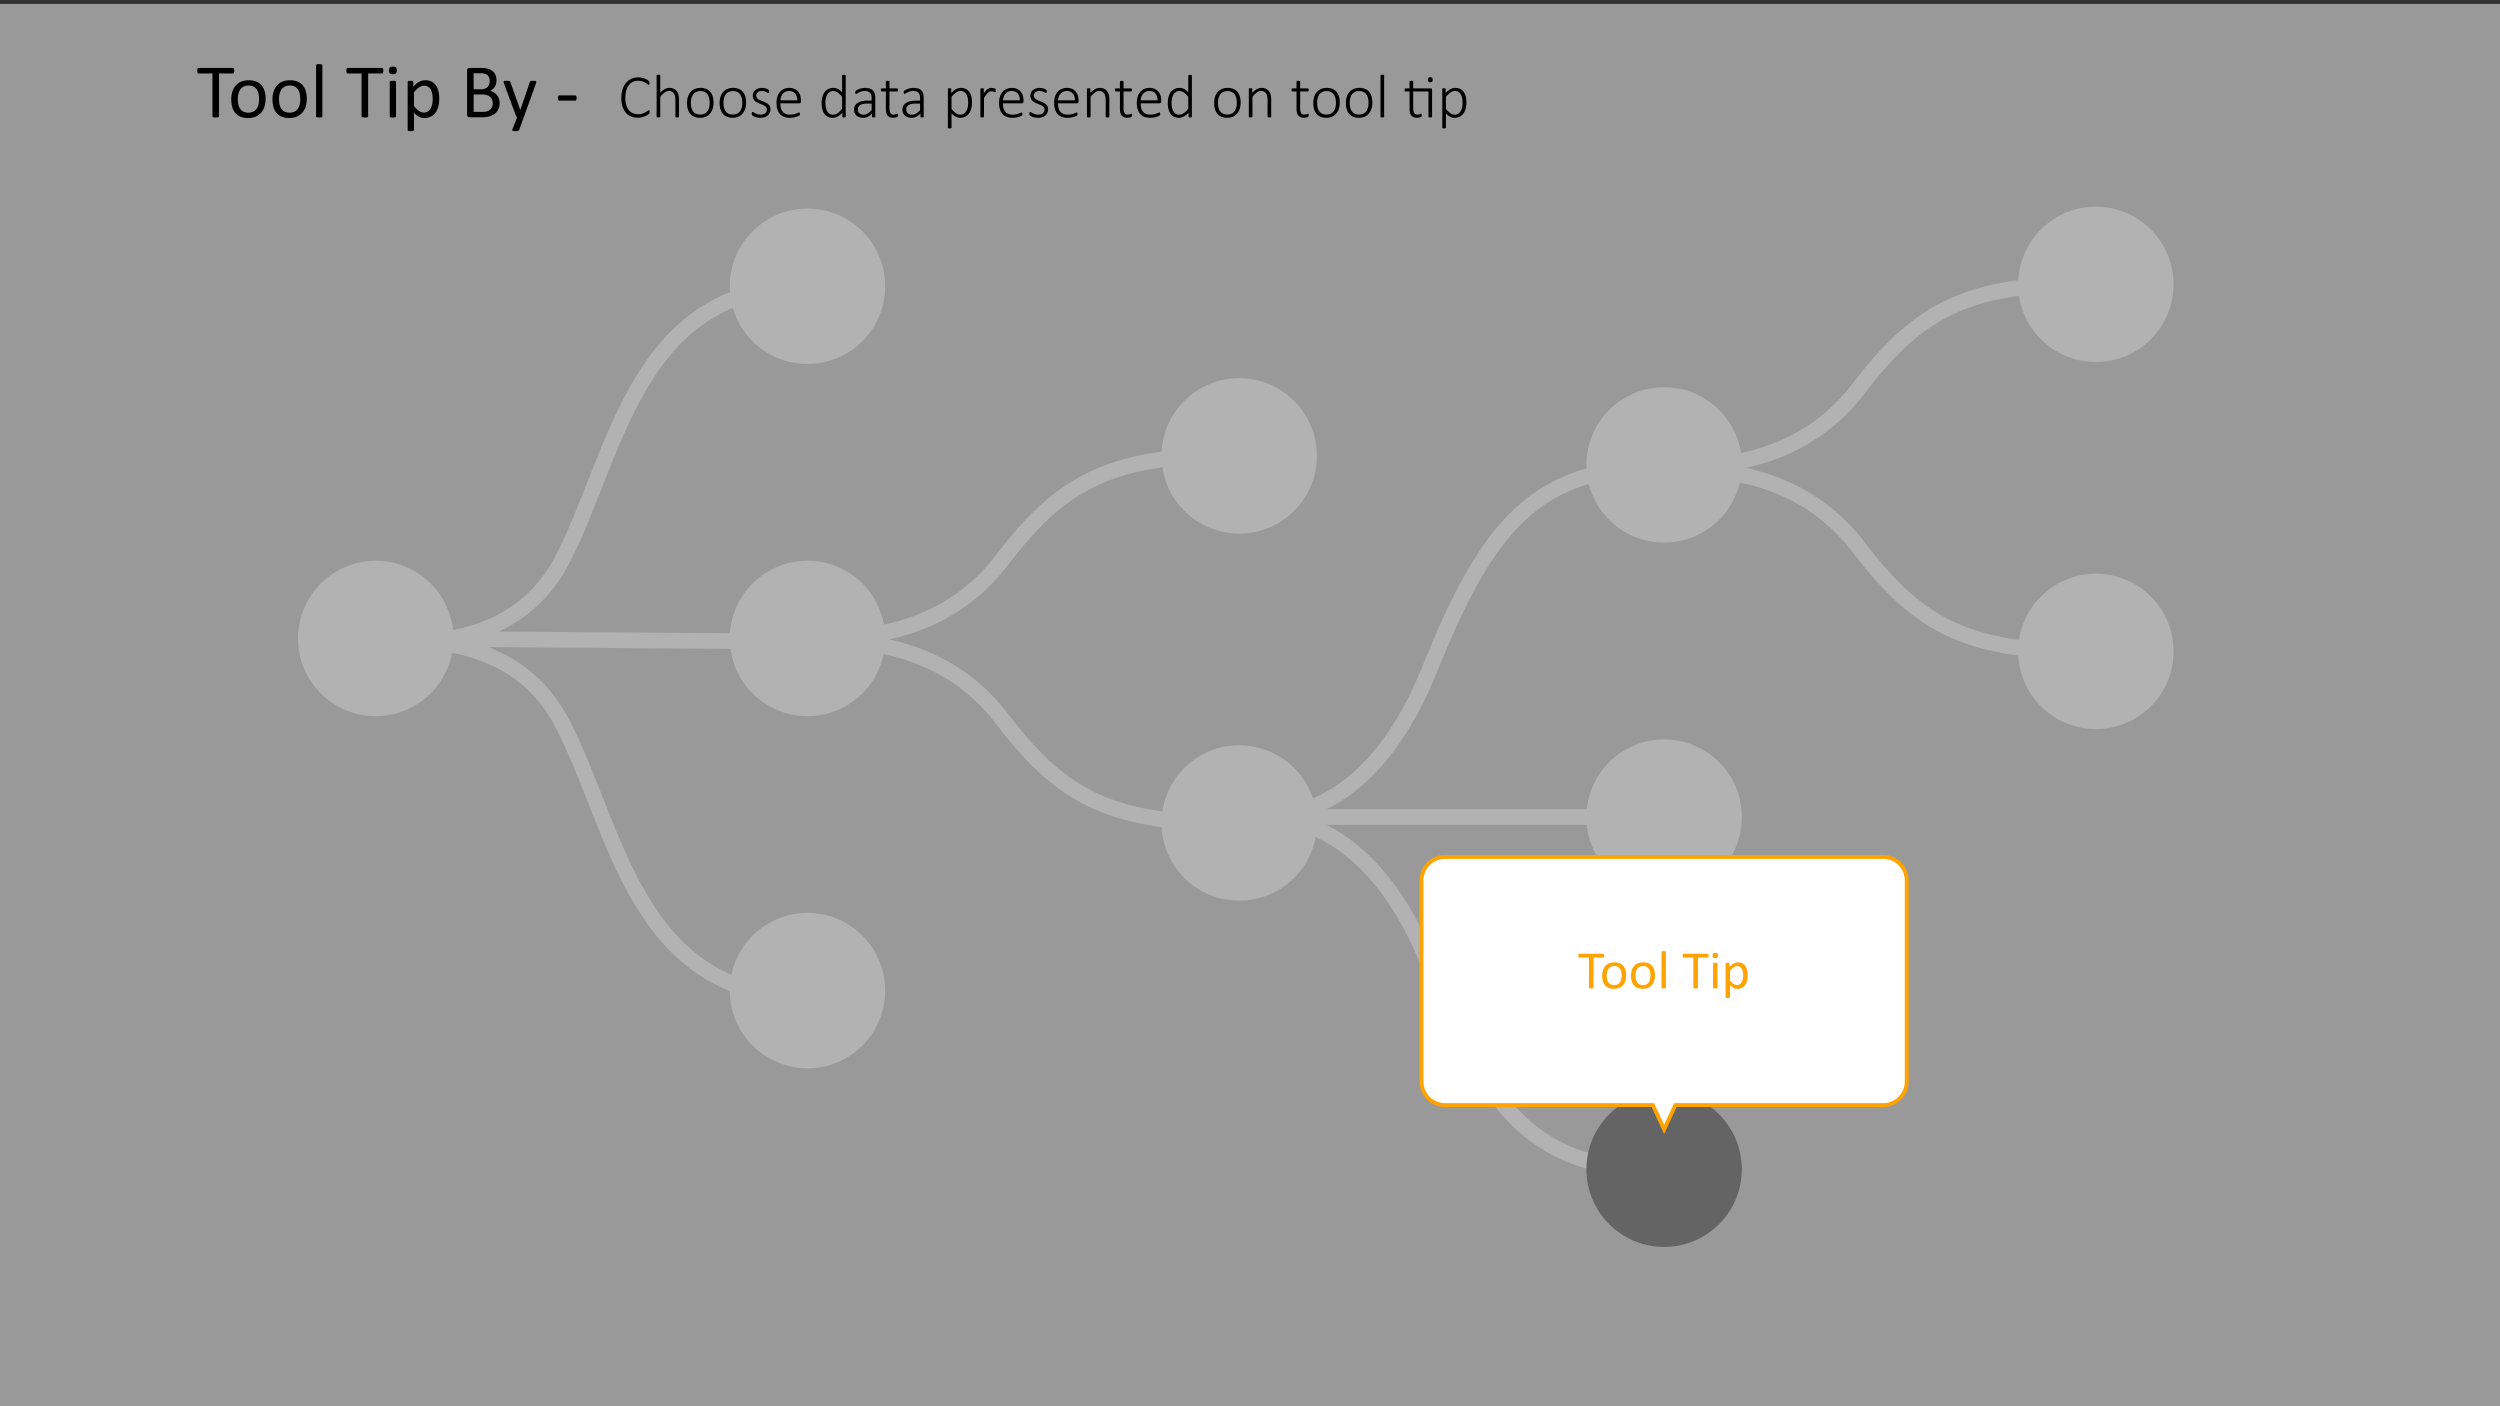 <svg id="Layer_1" data-name="Layer 1" xmlns="http://www.w3.org/2000/svg" viewBox="0 0 320 180"><rect x="0" y="0" width="320" height="180" fill="#333333" stroke="none"/><defs><style>.cls-1{fill:#646464;}.cls-2{fill:none;stroke:#646464;stroke-width:2px;}.cls-2,.cls-4{stroke-miterlimit:10;}.cls-3,.cls-4{fill:#fff;}.cls-3{opacity:0.5;}.cls-4{stroke:#ffa300;stroke-width:0.5px;}.cls-5{fill:#ffa300;}</style></defs><circle class="cls-1" cx="158.62" cy="105.339" r="9.945"/><circle class="cls-1" cx="103.356" cy="81.72" r="9.945"/><circle class="cls-1" cx="213.007" cy="59.505" r="9.945"/><circle class="cls-1" cx="158.62" cy="58.352" r="9.945"/><circle class="cls-1" cx="103.356" cy="126.799" r="9.945"/><circle class="cls-1" cx="103.356" cy="36.642" r="9.945"/><circle class="cls-1" cx="268.271" cy="83.383" r="9.945"/><circle class="cls-1" cx="268.271" cy="36.396" r="9.945"/><circle class="cls-1" cx="213.007" cy="104.584" r="9.945"/><path class="cls-2" d="M48.092,82.524S64.857,79.06,71.909,92.47s9.321,35.133,31.446,35.133"/><path class="cls-2" d="M103.356,81.318s15.477,2.689,24.826-9.543c7.235-9.466,13.355-13.627,29.562-13.415"/><path class="cls-2" d="M103.356,82.373s15.477-2.689,24.826,9.543c7.235,9.466,13.355,13.627,29.562,13.415"/><path class="cls-2" d="M102.371,82.122l-54.28-.402s16.765,3.464,23.818-9.945,9.321-35.133,31.446-35.133"/><path class="cls-2" d="M157.743,104.101s15.727,5.176,25.226-18.372c7.351-18.223,13.57-26.233,30.038-25.825"/><path class="cls-2" d="M157.743,105.07s15.727-5.22,25.226,18.53c7.351,18.38,13.57,26.459,30.038,26.047"/><line class="cls-2" x1="157.743" y1="104.584" x2="213.007" y2="104.584"/><path class="cls-2" d="M213.007,59.362s15.477,2.688,24.826-9.544c7.235-9.466,13.355-13.627,29.562-13.415"/><path class="cls-2" d="M213.007,60.417s15.477-2.688,24.826,9.544c7.235,9.466,13.355,13.627,29.562,13.415"/><circle class="cls-1" cx="48.092" cy="81.72" r="9.945"/><rect class="cls-3" y="0.503" width="320" height="180"/><path d="M29.978,9.053a1.211,1.211,0,0,1-.01.162.336.336,0,0,1-.032.109.146.146,0,0,1-.054.06.127.127,0,0,1-.071.02H28.035V14.883a.117.117,0,0,1-.02.068.133.133,0,0,1-.068.047.688.688,0,0,1-.129.029,1.739,1.739,0,0,1-.403,0,.694.694,0,0,1-.132-.029.132.132,0,0,1-.068-.047.116.116,0,0,1-.02-.068V9.405H25.418a.127.127,0,0,1-.071-.02.133.133,0,0,1-.051-.06.453.453,0,0,1-.032-.109.93.93,0,0,1-.012-.162.987.987,0,0,1,.012-.164.49.49,0,0,1,.032-.113.126.126,0,0,1,.122-.084H29.812a.145.145,0,0,1,.071.02.16.16,0,0,1,.054.065.361.361,0,0,1,.032.113A1.288,1.288,0,0,1,29.978,9.053Z"/><path d="M33.997,12.643a3.296,3.296,0,0,1-.142.988,2.19,2.19,0,0,1-.422.779,1.936,1.936,0,0,1-.703.51,2.46,2.46,0,0,1-.979.184,2.535,2.535,0,0,1-.945-.162,1.727,1.727,0,0,1-.671-.469,1.98,1.98,0,0,1-.4-.746,3.465,3.465,0,0,1-.132-.996,3.359,3.359,0,0,1,.139-.99,2.139,2.139,0,0,1,.42-.777,1.873,1.873,0,0,1,.701-.508,2.457,2.457,0,0,1,.982-.182,2.535,2.535,0,0,1,.945.162,1.727,1.727,0,0,1,.671.469,2.003,2.003,0,0,1,.403.746A3.392,3.392,0,0,1,33.997,12.643Zm-.835.053a3.287,3.287,0,0,0-.066-.674,1.673,1.673,0,0,0-.219-.557,1.107,1.107,0,0,0-.414-.379,1.383,1.383,0,0,0-.65-.139,1.398,1.398,0,0,0-.618.127,1.151,1.151,0,0,0-.426.359,1.609,1.609,0,0,0-.249.549,2.802,2.802,0,0,0-.081.693,3.311,3.311,0,0,0,.066.68,1.586,1.586,0,0,0,.222.553,1.121,1.121,0,0,0,.416.377,1.575,1.575,0,0,0,1.266.012,1.135,1.135,0,0,0,.429-.355,1.558,1.558,0,0,0,.246-.547A2.898,2.898,0,0,0,33.162,12.695Z"/><path d="M39.27,12.643a3.293,3.293,0,0,1-.142.988,2.191,2.191,0,0,1-.422.779,1.937,1.937,0,0,1-.703.51,2.461,2.461,0,0,1-.979.184,2.535,2.535,0,0,1-.945-.162,1.728,1.728,0,0,1-.671-.469,1.98,1.98,0,0,1-.4-.746,3.469,3.469,0,0,1-.132-.996,3.356,3.356,0,0,1,.139-.99,2.139,2.139,0,0,1,.42-.777,1.873,1.873,0,0,1,.701-.508,2.456,2.456,0,0,1,.981-.182,2.534,2.534,0,0,1,.945.162,1.727,1.727,0,0,1,.671.469,2.004,2.004,0,0,1,.403.746A3.396,3.396,0,0,1,39.27,12.643Zm-.835.053a3.294,3.294,0,0,0-.066-.674,1.675,1.675,0,0,0-.219-.557,1.108,1.108,0,0,0-.414-.379,1.383,1.383,0,0,0-.65-.139,1.399,1.399,0,0,0-.618.127,1.152,1.152,0,0,0-.426.359,1.607,1.607,0,0,0-.249.549,2.802,2.802,0,0,0-.081.693,3.304,3.304,0,0,0,.066.68,1.582,1.582,0,0,0,.222.553,1.12,1.12,0,0,0,.416.377,1.575,1.575,0,0,0,1.266.012,1.134,1.134,0,0,0,.429-.355,1.56,1.56,0,0,0,.246-.547A2.904,2.904,0,0,0,38.435,12.695Z"/><path d="M41.262,14.889a.104.104,0,0,1-.02.065A.133.133,0,0,1,41.179,15a.405.405,0,0,1-.122.029,1.44,1.44,0,0,1-.2.01,1.394,1.394,0,0,1-.195-.01A.437.437,0,0,1,40.537,15a.118.118,0,0,1-.063-.047.117.117,0,0,1-.017-.065V8.365a.131.131,0,0,1,.017-.068.12.12,0,0,1,.063-.049.433.433,0,0,1,.124-.029,1.394,1.394,0,0,1,.195-.01,1.44,1.44,0,0,1,.2.01.402.402,0,0,1,.122.029.136.136,0,0,1,.064.049.117.117,0,0,1,.02.068Z"/><path d="M49.065,9.053a1.211,1.211,0,0,1-.01.162.336.336,0,0,1-.032.109.148.148,0,0,1-.054.06.127.127,0,0,1-.071.02H47.122V14.883a.116.116,0,0,1-.02.068.133.133,0,0,1-.068.047.688.688,0,0,1-.129.029,1.739,1.739,0,0,1-.403,0,.691.691,0,0,1-.132-.029.132.132,0,0,1-.068-.047.116.116,0,0,1-.02-.068V9.405H44.504a.127.127,0,0,1-.071-.02.133.133,0,0,1-.051-.06.453.453,0,0,1-.032-.109.93.93,0,0,1-.012-.162.987.987,0,0,1,.012-.164.49.49,0,0,1,.032-.113.126.126,0,0,1,.122-.084H48.899a.145.145,0,0,1,.071.02.161.161,0,0,1,.054.065.362.362,0,0,1,.032.113A1.288,1.288,0,0,1,49.065,9.053Z"/><path d="M50.784,9.01a.529.529,0,0,1-.107.385.577.577,0,0,1-.396.103.558.558,0,0,1-.388-.102.517.517,0,0,1-.105-.377.532.532,0,0,1,.107-.387.579.579,0,0,1,.396-.102.569.569,0,0,1,.388.1A.522.522,0,0,1,50.784,9.01Zm-.093,5.879a.104.104,0,0,1-.02.065A.133.133,0,0,1,50.608,15a.405.405,0,0,1-.122.029,1.44,1.44,0,0,1-.2.01,1.392,1.392,0,0,1-.195-.01A.437.437,0,0,1,49.966,15a.118.118,0,0,1-.063-.047.117.117,0,0,1-.017-.065V10.494a.126.126,0,0,1,.017-.064.13.13,0,0,1,.063-.049.62.62,0,0,1,.125-.029,1.783,1.783,0,0,1,.195-.01,1.838,1.838,0,0,1,.2.01.567.567,0,0,1,.122.029.149.149,0,0,1,.064.049.112.112,0,0,1,.02.064Z"/><path d="M56.223,12.623a3.969,3.969,0,0,1-.124,1.035,2.258,2.258,0,0,1-.366.777,1.621,1.621,0,0,1-.598.494,1.847,1.847,0,0,1-.815.174,1.614,1.614,0,0,1-.361-.039,1.386,1.386,0,0,1-.325-.123,1.873,1.873,0,0,1-.315-.209c-.104-.086-.215-.184-.332-.299V16.631a.116.116,0,0,1-.02.068.136.136,0,0,1-.063.049.4.4,0,0,1-.122.029,1.438,1.438,0,0,1-.2.01,1.391,1.391,0,0,1-.195-.01.428.428,0,0,1-.124-.029.12.12,0,0,1-.064-.049.132.132,0,0,1-.017-.068V10.494a.16.16,0,0,1,.015-.072.112.112,0,0,1,.059-.045.337.337,0,0,1,.112-.027,1.797,1.797,0,0,1,.335,0,.33.33,0,0,1,.11.027.126.126,0,0,1,.061.045.142.142,0,0,1,.017.072v.59a4.409,4.409,0,0,1,.386-.355,2.237,2.237,0,0,1,.373-.252,1.83,1.83,0,0,1,.386-.152,1.704,1.704,0,0,1,.417-.051,1.675,1.675,0,0,1,.815.186,1.548,1.548,0,0,1,.549.508,2.261,2.261,0,0,1,.31.75A4.059,4.059,0,0,1,56.223,12.623Zm-.835.092a4.018,4.018,0,0,0-.052-.652,1.898,1.898,0,0,0-.177-.559,1.053,1.053,0,0,0-.336-.391.9.9,0,0,0-.526-.146,1.05,1.05,0,0,0-.31.047,1.292,1.292,0,0,0-.309.146,2.139,2.139,0,0,0-.329.264,4.263,4.263,0,0,0-.364.402v1.748a3.498,3.498,0,0,0,.634.621,1.066,1.066,0,0,0,.629.215.916.916,0,0,0,.523-.146,1.111,1.111,0,0,0,.354-.391,1.978,1.978,0,0,0,.199-.547A2.973,2.973,0,0,0,55.388,12.715Z"/><path d="M63.953,13.199a1.909,1.909,0,0,1-.076.549,1.601,1.601,0,0,1-.212.451,1.526,1.526,0,0,1-.33.352,1.881,1.881,0,0,1-.435.254,2.546,2.546,0,0,1-.518.154,3.581,3.581,0,0,1-.632.051H60.1a.346.346,0,0,1-.212-.076.31.31,0,0,1-.1-.266V9.033a.313.313,0,0,1,.1-.266A.346.346,0,0,1,60.1,8.692h1.436a3.379,3.379,0,0,1,.928.107,1.653,1.653,0,0,1,.603.312,1.291,1.291,0,0,1,.364.504,1.752,1.752,0,0,1,.122.674,1.706,1.706,0,0,1-.054.43,1.411,1.411,0,0,1-.159.377,1.231,1.231,0,0,1-.264.31,1.381,1.381,0,0,1-.364.225,1.553,1.553,0,0,1,.483.178,1.51,1.51,0,0,1,.393.33,1.563,1.563,0,0,1,.266.469A1.73,1.73,0,0,1,63.953,13.199ZM62.688,10.371a1.266,1.266,0,0,0-.064-.414.77.77,0,0,0-.2-.316.913.913,0,0,0-.355-.197,2.026,2.026,0,0,0-.58-.068h-.867V11.422h.955a1.363,1.363,0,0,0,.526-.086.919.919,0,0,0,.331-.23.877.877,0,0,0,.192-.336A1.321,1.321,0,0,0,62.688,10.371Zm.381,2.877a1.274,1.274,0,0,0-.09-.498.931.931,0,0,0-.263-.361,1.169,1.169,0,0,0-.434-.223,2.377,2.377,0,0,0-.655-.076H60.623v2.227h1.218a1.616,1.616,0,0,0,.502-.068,1.108,1.108,0,0,0,.377-.203.904.904,0,0,0,.256-.334A1.084,1.084,0,0,0,63.069,13.248Z"/><path d="M67.039,15.01l-.586,1.617a.225.225,0,0,1-.149.119,1.201,1.201,0,0,1-.364.041,1.443,1.443,0,0,1-.205-.012.28.28,0,0,1-.12-.041.107.107,0,0,1-.046-.078.24.24,0,0,1,.024-.117l.606-1.529a.226.226,0,0,1-.083-.062.248.248,0,0,1-.054-.094l-1.567-4.199a.489.489,0,0,1-.039-.16.12.12,0,0,1,.039-.094.271.271,0,0,1,.127-.047,1.858,1.858,0,0,1,.234-.012c.098,0,.174.002.23.008a.427.427,0,0,1,.132.027.135.135,0,0,1,.071.055.681.681,0,0,1,.046.102l1.255,3.525h.015l1.211-3.545a.226.226,0,0,1,.071-.121.361.361,0,0,1,.124-.039,1.838,1.838,0,0,1,.239-.012,1.757,1.757,0,0,1,.225.012.292.292,0,0,1,.129.047.116.116,0,0,1,.042.094.48.48,0,0,1-.029.146Z"/><path d="M73.801,12.545a.556.556,0,0,1-.044.264.139.139,0,0,1-.127.072h-2.041a.143.143,0,0,1-.132-.076.791.791,0,0,1,0-.52.143.143,0,0,1,.132-.072H73.63a.168.168,0,0,1,.071.014.124.124,0,0,1,.054.057.375.375,0,0,1,.034.105A.818.818,0,0,1,73.801,12.545Z"/><path d="M83.159,14.322a.732.732,0,0,1-.004.078.335.335,0,0,1-.012.062.199.199,0,0,1-.021.051.292.292,0,0,1-.051.061,1.112,1.112,0,0,1-.162.121,1.933,1.933,0,0,1-.314.166,2.635,2.635,0,0,1-.436.141,2.344,2.344,0,0,1-.543.059,2.156,2.156,0,0,1-.863-.166,1.737,1.737,0,0,1-.658-.486,2.226,2.226,0,0,1-.418-.789,3.58,3.58,0,0,1-.146-1.07,3.657,3.657,0,0,1,.156-1.107,2.464,2.464,0,0,1,.439-.832,1.92,1.92,0,0,1,.68-.523,2.08,2.08,0,0,1,.877-.182,2.324,2.324,0,0,1,.439.043,2.879,2.879,0,0,1,.393.109,2.014,2.014,0,0,1,.322.152,1.179,1.179,0,0,1,.195.139.491.491,0,0,1,.066.076.217.217,0,0,1,.021.053.444.444,0,0,1,.012.066c.002.025.004.053.004.084a.679.679,0,0,1-.006.096.243.243,0,0,1-.02.07.117.117,0,0,1-.033.045.067.067,0,0,1-.047.016.282.282,0,0,1-.154-.08,2.759,2.759,0,0,0-.262-.178,2.184,2.184,0,0,0-.397-.178,1.752,1.752,0,0,0-.559-.08,1.506,1.506,0,0,0-.652.142,1.427,1.427,0,0,0-.51.42,2.084,2.084,0,0,0-.332.684,3.714,3.714,0,0,0-.01,1.828,1.879,1.879,0,0,0,.316.658,1.347,1.347,0,0,0,.512.408,1.633,1.633,0,0,0,.691.141,1.689,1.689,0,0,0,.553-.08,2.094,2.094,0,0,0,.404-.178,2.643,2.643,0,0,0,.275-.178.331.331,0,0,1,.166-.08.077.077,0,0,1,.039.01.081.081,0,0,1,.025.035.352.352,0,0,1,.016.068A.814.814,0,0,1,83.159,14.322Z"/><path d="M86.913,14.932a.079.079,0,0,1-.012.043.076.076,0,0,1-.037.031.246.246,0,0,1-.07.02.605.605,0,0,1-.111.008.635.635,0,0,1-.115-.008.246.246,0,0,1-.07-.02.076.076,0,0,1-.037-.031.079.079,0,0,1-.012-.043V12.834a2.293,2.293,0,0,0-.051-.533,1.051,1.051,0,0,0-.152-.352.704.704,0,0,0-.26-.227.816.816,0,0,0-.369-.08.931.931,0,0,0-.539.192,3.003,3.003,0,0,0-.566.562v2.535a.079.079,0,0,1-.012.043.077.077,0,0,1-.037.031.247.247,0,0,1-.07.02.633.633,0,0,1-.115.008.605.605,0,0,1-.111-.008.273.273,0,0,1-.072-.02.067.067,0,0,1-.037-.031.094.094,0,0,1-.01-.043V9.666a.1.1,0,0,1,.01-.043.09.09,0,0,1,.037-.033.273.273,0,0,1,.072-.02.88.88,0,0,1,.111-.006.918.918,0,0,1,.115.006.247.247,0,0,1,.07.02.111.111,0,0,1,.037.033.084.084,0,0,1,.012.043v2.207a2.15,2.15,0,0,1,.578-.471,1.251,1.251,0,0,1,.578-.15,1.319,1.319,0,0,1,.586.117,1.035,1.035,0,0,1,.385.316,1.298,1.298,0,0,1,.211.465,2.76,2.76,0,0,1,.064.641Z"/><path d="M91.331,13.127a2.634,2.634,0,0,1-.109.777,1.752,1.752,0,0,1-.326.617,1.471,1.471,0,0,1-.541.408,1.816,1.816,0,0,1-.754.146,1.844,1.844,0,0,1-.725-.131,1.348,1.348,0,0,1-.52-.375,1.586,1.586,0,0,1-.312-.592,2.741,2.741,0,0,1-.103-.785,2.678,2.678,0,0,1,.107-.777,1.742,1.742,0,0,1,.324-.615,1.502,1.502,0,0,1,.541-.404,1.859,1.859,0,0,1,.758-.145,1.881,1.881,0,0,1,.725.129,1.349,1.349,0,0,1,.518.373,1.655,1.655,0,0,1,.312.592A2.691,2.691,0,0,1,91.331,13.127Zm-.492.043a2.75,2.75,0,0,0-.059-.574,1.426,1.426,0,0,0-.195-.482.989.989,0,0,0-.367-.332,1.21,1.21,0,0,0-.574-.123,1.245,1.245,0,0,0-.547.113,1.024,1.024,0,0,0-.377.314,1.391,1.391,0,0,0-.217.475,2.369,2.369,0,0,0-.07.59,2.786,2.786,0,0,0,.059.58,1.38,1.38,0,0,0,.195.482.964.964,0,0,0,.367.328,1.399,1.399,0,0,0,1.121.008,1.003,1.003,0,0,0,.377-.312,1.349,1.349,0,0,0,.217-.473A2.367,2.367,0,0,0,90.838,13.17Z"/><path d="M95.502,13.127a2.637,2.637,0,0,1-.109.777,1.753,1.753,0,0,1-.326.617,1.471,1.471,0,0,1-.541.408,1.816,1.816,0,0,1-.754.146,1.844,1.844,0,0,1-.725-.131,1.348,1.348,0,0,1-.519-.375,1.586,1.586,0,0,1-.312-.592,2.741,2.741,0,0,1-.104-.785,2.678,2.678,0,0,1,.107-.777,1.74,1.74,0,0,1,.324-.615,1.502,1.502,0,0,1,.541-.404,1.858,1.858,0,0,1,.758-.145,1.881,1.881,0,0,1,.725.129,1.349,1.349,0,0,1,.518.373,1.655,1.655,0,0,1,.312.592A2.691,2.691,0,0,1,95.502,13.127Zm-.492.043a2.757,2.757,0,0,0-.059-.574,1.426,1.426,0,0,0-.195-.482.989.989,0,0,0-.367-.332,1.21,1.21,0,0,0-.574-.123,1.245,1.245,0,0,0-.547.113,1.026,1.026,0,0,0-.377.314,1.395,1.395,0,0,0-.217.475,2.374,2.374,0,0,0-.07.59,2.785,2.785,0,0,0,.059.58,1.38,1.38,0,0,0,.195.482.964.964,0,0,0,.367.328,1.399,1.399,0,0,0,1.121.008,1.003,1.003,0,0,0,.377-.312,1.351,1.351,0,0,0,.217-.473A2.372,2.372,0,0,0,95.01,13.17Z"/><path d="M98.624,13.99a1.059,1.059,0,0,1-.094.455.948.948,0,0,1-.268.342,1.209,1.209,0,0,1-.416.215,1.778,1.778,0,0,1-.535.074,1.969,1.969,0,0,1-.348-.029,1.887,1.887,0,0,1-.297-.074,1.229,1.229,0,0,1-.225-.096.664.664,0,0,1-.135-.09.22.22,0,0,1-.062-.098.496.496,0,0,1-.02-.156.47.47,0,0,1,.008-.09.405.405,0,0,1,.02-.066.1.1,0,0,1,.031-.041.085.085,0,0,1,.043-.014.277.277,0,0,1,.125.055,2.151,2.151,0,0,0,.205.119,1.762,1.762,0,0,0,.293.119,1.263,1.263,0,0,0,.393.055,1.232,1.232,0,0,0,.328-.039.75.75,0,0,0,.258-.117.524.524,0,0,0,.17-.201.641.641,0,0,0,.06-.287.477.477,0,0,0-.078-.277.777.777,0,0,0-.205-.197,1.67,1.67,0,0,0-.289-.148c-.108-.043-.219-.086-.332-.133-.113-.045-.224-.096-.332-.15a1.268,1.268,0,0,1-.289-.199.918.918,0,0,1-.205-.281.907.907,0,0,1-.078-.395.983.983,0,0,1,.07-.361.908.908,0,0,1,.217-.318,1.106,1.106,0,0,1,.375-.227,1.55,1.55,0,0,1,.541-.086,1.701,1.701,0,0,1,.264.021,1.786,1.786,0,0,1,.238.057,1.22,1.22,0,0,1,.185.076,1.034,1.034,0,0,1,.119.072.272.272,0,0,1,.055.053.162.162,0,0,1,.02.045.464.464,0,0,1,.01.057.767.767,0,0,1,.004.08.53.53,0,0,1-.006.084.252.252,0,0,1-.018.065.085.085,0,0,1-.029.041.061.061,0,0,1-.041.014.19.19,0,0,1-.094-.043,1.864,1.864,0,0,0-.164-.094,1.726,1.726,0,0,0-.242-.094,1.157,1.157,0,0,0-.324-.043,1.137,1.137,0,0,0-.322.043.66.66,0,0,0-.229.121.502.502,0,0,0-.135.184.589.589,0,0,0-.045.231.506.506,0,0,0,.078.289.727.727,0,0,0,.207.203,1.476,1.476,0,0,0,.293.152c.109.045.221.09.334.133q.17.067.334.146a1.407,1.407,0,0,1,.293.193.88.88,0,0,1,.207.271A.85.85,0,0,1,98.624,13.99Z"/><path d="M102.522,12.983a.223.223,0,0,1-.074.193.25.25,0,0,1-.145.053h-2.41a2.517,2.517,0,0,0,.064.594,1.162,1.162,0,0,0,.213.455.943.943,0,0,0,.387.291,1.481,1.481,0,0,0,.586.102,2.022,2.022,0,0,0,.441-.043,2.384,2.384,0,0,0,.338-.096c.095-.035.173-.066.234-.096a.403.403,0,0,1,.131-.043.083.083,0,0,1,.043.012.087.087,0,0,1,.031.037.251.251,0,0,1,.018.064.69.69,0,0,1,.006.098.347.347,0,0,1-.004.053.352.352,0,0,1-.01.047.13.13,0,0,1-.018.041.153.153,0,0,1-.031.039.509.509,0,0,1-.121.068,1.647,1.647,0,0,1-.266.098,3.278,3.278,0,0,1-.381.088,2.522,2.522,0,0,1-.467.039,1.996,1.996,0,0,1-.727-.123,1.362,1.362,0,0,1-.531-.363,1.585,1.585,0,0,1-.326-.596,2.76,2.76,0,0,1-.111-.824,2.62,2.62,0,0,1,.115-.805,1.73,1.73,0,0,1,.33-.604,1.445,1.445,0,0,1,.518-.379,1.701,1.701,0,0,1,.674-.131,1.592,1.592,0,0,1,.68.133,1.327,1.327,0,0,1,.463.357,1.456,1.456,0,0,1,.266.521,2.285,2.285,0,0,1,.084.625Zm-.48-.137a1.271,1.271,0,0,0-.258-.879.974.974,0,0,0-.785-.316,1.018,1.018,0,0,0-.807.363,1.171,1.171,0,0,0-.213.381,1.644,1.644,0,0,0-.086.451Z"/><path d="M108.252,14.932a.099.099,0,0,1-.01.047.066.066,0,0,1-.035.031.243.243,0,0,1-.064.018.675.675,0,0,1-.098.006.756.756,0,0,1-.103-.006.245.245,0,0,1-.066-.018.089.089,0,0,1-.039-.031.073.073,0,0,1-.014-.047V14.424a2.49,2.49,0,0,1-.582.478,1.276,1.276,0,0,1-.656.174,1.326,1.326,0,0,1-.652-.148,1.225,1.225,0,0,1-.44-.402,1.755,1.755,0,0,1-.248-.596,3.22,3.22,0,0,1-.078-.725,3.123,3.123,0,0,1,.098-.81,1.794,1.794,0,0,1,.289-.615,1.311,1.311,0,0,1,.473-.391,1.494,1.494,0,0,1,.652-.137,1.236,1.236,0,0,1,.586.143,2.095,2.095,0,0,1,.523.42V9.686a.099.099,0,0,1,.01-.043.075.075,0,0,1,.037-.031.372.372,0,0,1,.072-.019.837.837,0,0,1,.111-.008.871.871,0,0,1,.115.008.33.33,0,0,1,.07.019.089.089,0,0,1,.037.031.083.083,0,0,1,.012.043Zm-.465-2.551a2.898,2.898,0,0,0-.564-.543.986.986,0,0,0-.568-.188.805.805,0,0,0-.461.129,1.005,1.005,0,0,0-.312.34,1.618,1.618,0,0,0-.176.477,2.665,2.665,0,0,0-.055.539,3.399,3.399,0,0,0,.047.57,1.647,1.647,0,0,0,.16.494.945.945,0,0,0,.301.348.795.795,0,0,0,.469.131.917.917,0,0,0,.273-.039,1.03,1.03,0,0,0,.273-.129,1.844,1.844,0,0,0,.291-.232,3.652,3.652,0,0,0,.322-.353Z"/><path d="M112.034,14.932a.072.072,0,0,1-.025.061.138.138,0,0,1-.066.031.433.433,0,0,1-.111.01.483.483,0,0,1-.113-.01.144.144,0,0,1-.072-.031.072.072,0,0,1-.025-.061v-.395a1.78,1.78,0,0,1-.525.398,1.339,1.339,0,0,1-.596.141,1.577,1.577,0,0,1-.498-.072,1.027,1.027,0,0,1-.373-.207.894.894,0,0,1-.234-.326,1.074,1.074,0,0,1-.082-.43.981.981,0,0,1,.465-.871,1.692,1.692,0,0,1,.535-.217,3.166,3.166,0,0,1,.695-.072h.562v-.305a1.556,1.556,0,0,0-.047-.4.704.704,0,0,0-.152-.291.647.647,0,0,0-.274-.176,1.251,1.251,0,0,0-.41-.059,1.48,1.48,0,0,0-.422.057,2.218,2.218,0,0,0-.328.127c-.094.047-.171.09-.233.127a.294.294,0,0,1-.131.057.103.103,0,0,1-.043-.008.059.059,0,0,1-.033-.029.134.134,0,0,1-.02-.055.465.465,0,0,1-.006-.08.588.588,0,0,1,.012-.131.221.221,0,0,1,.061-.098.841.841,0,0,1,.174-.115,2.279,2.279,0,0,1,.637-.215,2.025,2.025,0,0,1,.375-.035,1.862,1.862,0,0,1,.613.088.999.999,0,0,1,.404.252.946.946,0,0,1,.221.404,2.042,2.042,0,0,1,.066.545Zm-.465-1.668h-.645a2.154,2.154,0,0,0-.492.051,1.077,1.077,0,0,0-.352.148.645.645,0,0,0-.209.234.694.694,0,0,0-.068.312.636.636,0,0,0,.193.486.765.765,0,0,0,.545.182.99.99,0,0,0,.518-.143,2.241,2.241,0,0,0,.51-.439Z"/><path d="M114.948,14.721a.514.514,0,0,1-.014.133.17.17,0,0,1-.043.08.267.267,0,0,1-.086.055.688.688,0,0,1-.131.043,1.262,1.262,0,0,1-.156.027,1.125,1.125,0,0,1-.16.01,1.249,1.249,0,0,1-.445-.07.704.704,0,0,1-.301-.213.876.876,0,0,1-.17-.361,2.208,2.208,0,0,1-.053-.516V11.709h-.527a.096.096,0,0,1-.086-.049.268.268,0,0,1-.031-.146.426.426,0,0,1,.008-.088.22.22,0,0,1,.023-.062.114.114,0,0,1,.037-.037.101.101,0,0,1,.049-.012h.527v-.867a.098.098,0,0,1,.01-.043.088.088,0,0,1,.037-.033.271.271,0,0,1,.072-.02.883.883,0,0,1,.111-.006.923.923,0,0,1,.115.006.246.246,0,0,1,.07.02.107.107,0,0,1,.037.033.083.083,0,0,1,.012.043v.867h.977a.1.1,0,0,1,.049.012.112.112,0,0,1,.037.037.223.223,0,0,1,.024.062.433.433,0,0,1,.008.088.258.258,0,0,1-.033.146.097.097,0,0,1-.084.049h-.977v2.137a1.304,1.304,0,0,0,.115.613.435.435,0,0,0,.42.211.658.658,0,0,0,.17-.019.929.929,0,0,0,.135-.043c.039-.016.072-.029.1-.043a.194.194,0,0,1,.072-.02.098.098,0,0,1,.035.008.064.064,0,0,1,.025.029.274.274,0,0,1,.016.055A.514.514,0,0,1,114.948,14.721Z"/><path d="M118.233,14.932a.072.072,0,0,1-.025.061.138.138,0,0,1-.066.031.433.433,0,0,1-.111.01.483.483,0,0,1-.113-.01.144.144,0,0,1-.072-.031.072.072,0,0,1-.025-.061v-.395a1.78,1.78,0,0,1-.525.398,1.339,1.339,0,0,1-.596.141,1.577,1.577,0,0,1-.498-.072,1.028,1.028,0,0,1-.373-.207.894.894,0,0,1-.234-.326,1.074,1.074,0,0,1-.082-.43.981.981,0,0,1,.465-.871,1.692,1.692,0,0,1,.535-.217,3.166,3.166,0,0,1,.695-.072h.562v-.305a1.551,1.551,0,0,0-.047-.4.703.703,0,0,0-.152-.291.646.646,0,0,0-.274-.176,1.251,1.251,0,0,0-.41-.059,1.48,1.48,0,0,0-.422.057,2.218,2.218,0,0,0-.328.127c-.094.047-.171.09-.232.127a.294.294,0,0,1-.131.057.103.103,0,0,1-.043-.008.059.059,0,0,1-.033-.029.134.134,0,0,1-.02-.055.465.465,0,0,1-.006-.08.581.581,0,0,1,.012-.131.22.22,0,0,1,.06-.098.841.841,0,0,1,.174-.115,2.279,2.279,0,0,1,.637-.215,2.025,2.025,0,0,1,.375-.035,1.862,1.862,0,0,1,.613.088.999.999,0,0,1,.404.252.945.945,0,0,1,.221.404,2.038,2.038,0,0,1,.066.545Zm-.465-1.668h-.644a2.155,2.155,0,0,0-.492.051,1.078,1.078,0,0,0-.352.148.645.645,0,0,0-.209.234.694.694,0,0,0-.068.312.635.635,0,0,0,.193.486.765.765,0,0,0,.545.182.99.99,0,0,0,.518-.143,2.241,2.241,0,0,0,.51-.439Z"/><path d="M124.416,13.111a3.086,3.086,0,0,1-.1.816,1.776,1.776,0,0,1-.293.617,1.308,1.308,0,0,1-.479.393,1.456,1.456,0,0,1-.652.139,1.173,1.173,0,0,1-.293-.033,1.094,1.094,0,0,1-.268-.103,1.7,1.7,0,0,1-.262-.176,2.997,2.997,0,0,1-.275-.254v1.824a.079.079,0,0,1-.012.043.08.08,0,0,1-.037.033.195.195,0,0,1-.07.02.923.923,0,0,1-.115.006.883.883,0,0,1-.111-.006.212.212,0,0,1-.072-.02.069.069,0,0,1-.037-.033.092.092,0,0,1-.01-.043V11.397a.11.11,0,0,1,.01-.047.074.074,0,0,1,.035-.031.246.246,0,0,1,.066-.018.705.705,0,0,1,.1-.006.661.661,0,0,1,.098.006.273.273,0,0,1,.066.018.09.09,0,0,1,.039.031.093.093,0,0,1,.012.047v.512a4.166,4.166,0,0,1,.312-.291,1.927,1.927,0,0,1,.297-.205,1.321,1.321,0,0,1,.305-.121,1.397,1.397,0,0,1,.332-.039,1.349,1.349,0,0,1,.652.146,1.237,1.237,0,0,1,.44.4,1.755,1.755,0,0,1,.246.592A3.294,3.294,0,0,1,124.416,13.111Zm-.488.074a3.416,3.416,0,0,0-.047-.572,1.682,1.682,0,0,0-.158-.49.938.938,0,0,0-.297-.344.798.798,0,0,0-.467-.129,1.008,1.008,0,0,0-.275.039,1.163,1.163,0,0,0-.275.129,2.208,2.208,0,0,0-.293.233,3.361,3.361,0,0,0-.32.353v1.539a2.93,2.93,0,0,0,.561.545.951.951,0,0,0,.56.189.801.801,0,0,0,.463-.131.993.993,0,0,0,.315-.344,1.635,1.635,0,0,0,.178-.48A2.593,2.593,0,0,0,123.928,13.186Z"/><path d="M127.448,11.576c0,.039-.002.072-.004.1a.25.25,0,0,1-.014.066.092.092,0,0,1-.023.039.048.048,0,0,1-.037.014.24.24,0,0,1-.082-.018c-.031-.012-.068-.023-.109-.037-.042-.012-.087-.025-.137-.037a.711.711,0,0,0-.164-.018.519.519,0,0,0-.207.045.87.87,0,0,0-.213.145,1.822,1.822,0,0,0-.234.264c-.082.109-.172.244-.272.402v2.391a.079.079,0,0,1-.012.043.077.077,0,0,1-.037.031.247.247,0,0,1-.07.02.633.633,0,0,1-.115.008.605.605,0,0,1-.111-.008.273.273,0,0,1-.072-.02.067.067,0,0,1-.037-.031.094.094,0,0,1-.01-.043V11.397a.1.1,0,0,1,.01-.043.09.09,0,0,1,.037-.033.267.267,0,0,1,.068-.019.772.772,0,0,1,.107-.006.819.819,0,0,1,.109.006.212.212,0,0,1,.066.019.094.094,0,0,1,.033.033.1.1,0,0,1,.01.043v.558a3.061,3.061,0,0,1,.281-.359,1.44,1.44,0,0,1,.246-.213.783.783,0,0,1,.229-.103.988.988,0,0,1,.229-.027q.051,0,.117.006a1.42,1.42,0,0,1,.143.021c.051.012.096.023.137.037a.397.397,0,0,1,.084.039.142.142,0,0,1,.031.031.17.17,0,0,1,.014.035.331.331,0,0,1,.008.059C127.447,11.506,127.448,11.537,127.448,11.576Z"/><path d="M131.01,12.983a.223.223,0,0,1-.074.193.251.251,0,0,1-.145.053h-2.41a2.517,2.517,0,0,0,.064.594,1.162,1.162,0,0,0,.213.455.942.942,0,0,0,.387.291,1.482,1.482,0,0,0,.586.102,2.023,2.023,0,0,0,.441-.043,2.387,2.387,0,0,0,.338-.096c.095-.035.173-.066.234-.096a.404.404,0,0,1,.131-.043.083.083,0,0,1,.043.012.087.087,0,0,1,.031.037.255.255,0,0,1,.018.064.69.69,0,0,1,.006.098.347.347,0,0,1-.004.053.352.352,0,0,1-.01.047.13.13,0,0,1-.018.041.156.156,0,0,1-.031.039.512.512,0,0,1-.121.068,1.645,1.645,0,0,1-.266.098,3.271,3.271,0,0,1-.381.088,2.522,2.522,0,0,1-.467.039,1.996,1.996,0,0,1-.727-.123,1.361,1.361,0,0,1-.531-.363,1.585,1.585,0,0,1-.326-.596,2.76,2.76,0,0,1-.111-.824,2.617,2.617,0,0,1,.115-.805,1.73,1.73,0,0,1,.33-.604,1.445,1.445,0,0,1,.518-.379,1.701,1.701,0,0,1,.674-.131,1.592,1.592,0,0,1,.68.133,1.327,1.327,0,0,1,.463.357,1.457,1.457,0,0,1,.266.521,2.289,2.289,0,0,1,.084.625Zm-.48-.137a1.271,1.271,0,0,0-.258-.879.974.974,0,0,0-.785-.316,1.018,1.018,0,0,0-.807.363,1.171,1.171,0,0,0-.213.381,1.644,1.644,0,0,0-.086.451Z"/><path d="M134.159,13.99a1.059,1.059,0,0,1-.094.455.949.949,0,0,1-.268.342,1.209,1.209,0,0,1-.416.215,1.779,1.779,0,0,1-.535.074,1.968,1.968,0,0,1-.348-.029,1.887,1.887,0,0,1-.297-.074,1.226,1.226,0,0,1-.225-.096.662.662,0,0,1-.135-.09.222.222,0,0,1-.062-.098.497.497,0,0,1-.019-.156.462.462,0,0,1,.008-.09.405.405,0,0,1,.019-.066.1.1,0,0,1,.031-.041.084.084,0,0,1,.043-.014.277.277,0,0,1,.125.055,2.163,2.163,0,0,0,.205.119,1.763,1.763,0,0,0,.293.119,1.263,1.263,0,0,0,.393.055,1.232,1.232,0,0,0,.328-.039.752.752,0,0,0,.258-.117.523.523,0,0,0,.17-.201.64.64,0,0,0,.061-.287.477.477,0,0,0-.078-.277.776.776,0,0,0-.205-.197,1.671,1.671,0,0,0-.289-.148c-.108-.043-.219-.086-.332-.133-.113-.045-.224-.096-.332-.15a1.268,1.268,0,0,1-.289-.199.87.87,0,0,1-.283-.676.981.981,0,0,1,.07-.361.907.907,0,0,1,.217-.318,1.104,1.104,0,0,1,.375-.227,1.549,1.549,0,0,1,.541-.086,1.701,1.701,0,0,1,.264.021,1.786,1.786,0,0,1,.238.057,1.224,1.224,0,0,1,.185.076,1.031,1.031,0,0,1,.119.072.267.267,0,0,1,.055.053.162.162,0,0,1,.02.045.447.447,0,0,1,.01.057.741.741,0,0,1,.004.08.531.531,0,0,1-.006.084.256.256,0,0,1-.018.065.086.086,0,0,1-.029.041.061.061,0,0,1-.041.014.19.19,0,0,1-.094-.043,1.875,1.875,0,0,0-.164-.094,1.731,1.731,0,0,0-.242-.094,1.158,1.158,0,0,0-.324-.043,1.136,1.136,0,0,0-.322.043.658.658,0,0,0-.229.121.503.503,0,0,0-.135.184.589.589,0,0,0-.045.231.507.507,0,0,0,.078.289.727.727,0,0,0,.207.203,1.475,1.475,0,0,0,.293.152c.109.045.221.09.334.133q.17.067.334.146a1.41,1.41,0,0,1,.293.193.881.881,0,0,1,.207.271A.852.852,0,0,1,134.159,13.99Z"/><path d="M138.057,12.983a.223.223,0,0,1-.074.193.25.25,0,0,1-.144.053h-2.41a2.512,2.512,0,0,0,.065.594,1.162,1.162,0,0,0,.213.455.942.942,0,0,0,.387.291,1.482,1.482,0,0,0,.586.102,2.023,2.023,0,0,0,.442-.043,2.386,2.386,0,0,0,.338-.096c.095-.035.173-.066.234-.096a.404.404,0,0,1,.131-.043.082.082,0,0,1,.043.012.087.087,0,0,1,.031.037.255.255,0,0,1,.018.064.692.692,0,0,1,.006.098.334.334,0,0,1-.004.053.338.338,0,0,1-.01.047.13.13,0,0,1-.018.041.154.154,0,0,1-.031.039.507.507,0,0,1-.121.068,1.64,1.64,0,0,1-.266.098,3.276,3.276,0,0,1-.381.088,2.523,2.523,0,0,1-.467.039,1.995,1.995,0,0,1-.727-.123,1.362,1.362,0,0,1-.531-.363,1.586,1.586,0,0,1-.326-.596,2.76,2.76,0,0,1-.111-.824,2.617,2.617,0,0,1,.115-.805,1.728,1.728,0,0,1,.33-.604,1.445,1.445,0,0,1,.517-.379,1.702,1.702,0,0,1,.674-.131,1.592,1.592,0,0,1,.68.133,1.326,1.326,0,0,1,.463.357,1.457,1.457,0,0,1,.266.521,2.289,2.289,0,0,1,.084.625Zm-.48-.137a1.271,1.271,0,0,0-.258-.879.974.974,0,0,0-.785-.316,1.018,1.018,0,0,0-.807.363,1.171,1.171,0,0,0-.213.381,1.648,1.648,0,0,0-.086.451Z"/><path d="M141.995,14.932a.079.079,0,0,1-.012.043.076.076,0,0,1-.037.031.246.246,0,0,1-.07.02.605.605,0,0,1-.111.008.633.633,0,0,1-.115-.008.247.247,0,0,1-.07-.02.076.076,0,0,1-.037-.031.079.079,0,0,1-.012-.043V12.834a2.293,2.293,0,0,0-.051-.533,1.049,1.049,0,0,0-.152-.352.704.704,0,0,0-.26-.227.816.816,0,0,0-.369-.08.931.931,0,0,0-.539.192,3.006,3.006,0,0,0-.566.562v2.535a.079.079,0,0,1-.012.043.076.076,0,0,1-.037.031.246.246,0,0,1-.07.02.635.635,0,0,1-.115.008.605.605,0,0,1-.111-.008.273.273,0,0,1-.072-.02.067.067,0,0,1-.037-.031.094.094,0,0,1-.01-.043V11.397a.1.1,0,0,1,.01-.043.09.09,0,0,1,.037-.033.268.268,0,0,1,.068-.019.772.772,0,0,1,.107-.006.818.818,0,0,1,.109.006.212.212,0,0,1,.066.019.093.093,0,0,1,.033.033.098.098,0,0,1,.01.043v.5a2.183,2.183,0,0,1,.598-.492,1.252,1.252,0,0,1,.582-.152,1.319,1.319,0,0,1,.586.117,1.036,1.036,0,0,1,.385.316,1.299,1.299,0,0,1,.211.465,2.754,2.754,0,0,1,.065.641Z"/><path d="M144.909,14.721a.514.514,0,0,1-.014.133.17.17,0,0,1-.043.08.269.269,0,0,1-.086.055.69.69,0,0,1-.131.043,1.264,1.264,0,0,1-.156.027,1.124,1.124,0,0,1-.16.01,1.249,1.249,0,0,1-.445-.07.703.703,0,0,1-.301-.213.875.875,0,0,1-.17-.361,2.202,2.202,0,0,1-.053-.516V11.709h-.527a.096.096,0,0,1-.086-.049.268.268,0,0,1-.031-.146.426.426,0,0,1,.008-.088.226.226,0,0,1,.023-.062.113.113,0,0,1,.037-.037.1.1,0,0,1,.049-.012h.527v-.867a.098.098,0,0,1,.01-.043.088.088,0,0,1,.037-.033.273.273,0,0,1,.072-.02.881.881,0,0,1,.111-.006.922.922,0,0,1,.115.006.246.246,0,0,1,.07.02.107.107,0,0,1,.037.033.083.083,0,0,1,.012.043v.867h.977a.101.101,0,0,1,.049.012.114.114,0,0,1,.037.037.226.226,0,0,1,.023.062.426.426,0,0,1,.008.088.257.257,0,0,1-.033.146.097.097,0,0,1-.084.049h-.977v2.137a1.304,1.304,0,0,0,.115.613.436.436,0,0,0,.42.211.658.658,0,0,0,.17-.019.929.929,0,0,0,.135-.043c.039-.016.072-.029.1-.043a.194.194,0,0,1,.072-.02.097.097,0,0,1,.035.008.063.063,0,0,1,.025.029.267.267,0,0,1,.016.055A.515.515,0,0,1,144.909,14.721Z"/><path d="M148.639,12.983a.223.223,0,0,1-.074.193.251.251,0,0,1-.145.053h-2.41a2.517,2.517,0,0,0,.064.594,1.162,1.162,0,0,0,.213.455.942.942,0,0,0,.387.291,1.482,1.482,0,0,0,.586.102,2.023,2.023,0,0,0,.441-.043,2.384,2.384,0,0,0,.338-.096c.095-.035.173-.066.234-.096a.403.403,0,0,1,.131-.043.083.083,0,0,1,.043.012.087.087,0,0,1,.031.037.255.255,0,0,1,.018.064.69.69,0,0,1,.006.098.347.347,0,0,1-.004.053.352.352,0,0,1-.01.047.13.13,0,0,1-.018.041.156.156,0,0,1-.031.039.512.512,0,0,1-.121.068,1.645,1.645,0,0,1-.266.098,3.271,3.271,0,0,1-.381.088,2.522,2.522,0,0,1-.467.039,1.996,1.996,0,0,1-.727-.123,1.361,1.361,0,0,1-.531-.363,1.585,1.585,0,0,1-.326-.596,2.76,2.76,0,0,1-.111-.824,2.62,2.62,0,0,1,.115-.805,1.73,1.73,0,0,1,.33-.604,1.445,1.445,0,0,1,.518-.379,1.701,1.701,0,0,1,.674-.131,1.592,1.592,0,0,1,.68.133,1.327,1.327,0,0,1,.463.357,1.457,1.457,0,0,1,.266.521,2.285,2.285,0,0,1,.084.625Zm-.48-.137a1.271,1.271,0,0,0-.258-.879.974.974,0,0,0-.785-.316,1.018,1.018,0,0,0-.807.363,1.171,1.171,0,0,0-.213.381,1.644,1.644,0,0,0-.086.451Z"/><path d="M152.561,14.932a.099.099,0,0,1-.01.047.066.066,0,0,1-.035.031.244.244,0,0,1-.064.018.675.675,0,0,1-.098.006.756.756,0,0,1-.103-.006.245.245,0,0,1-.066-.018.09.09,0,0,1-.039-.031.074.074,0,0,1-.014-.047V14.424a2.49,2.49,0,0,1-.582.478,1.276,1.276,0,0,1-.656.174,1.327,1.327,0,0,1-.652-.148,1.225,1.225,0,0,1-.439-.402,1.757,1.757,0,0,1-.248-.596,3.226,3.226,0,0,1-.078-.725,3.123,3.123,0,0,1,.098-.81,1.794,1.794,0,0,1,.289-.615,1.311,1.311,0,0,1,.473-.391,1.494,1.494,0,0,1,.652-.137,1.236,1.236,0,0,1,.586.143,2.095,2.095,0,0,1,.523.42V9.686a.099.099,0,0,1,.01-.043.075.075,0,0,1,.037-.031.372.372,0,0,1,.072-.019.837.837,0,0,1,.111-.008.871.871,0,0,1,.115.008.33.33,0,0,1,.07.019.089.089,0,0,1,.037.031.083.083,0,0,1,.012.043Zm-.465-2.551a2.898,2.898,0,0,0-.564-.543.986.986,0,0,0-.568-.188.805.805,0,0,0-.461.129,1.005,1.005,0,0,0-.312.34,1.618,1.618,0,0,0-.176.477,2.665,2.665,0,0,0-.055.539,3.399,3.399,0,0,0,.047.57,1.644,1.644,0,0,0,.16.494.945.945,0,0,0,.301.348.795.795,0,0,0,.469.131.917.917,0,0,0,.273-.039,1.03,1.03,0,0,0,.273-.129,1.844,1.844,0,0,0,.291-.232,3.665,3.665,0,0,0,.322-.353Z"/><path d="M158.803,13.127a2.637,2.637,0,0,1-.109.777,1.755,1.755,0,0,1-.326.617,1.471,1.471,0,0,1-.541.408,1.816,1.816,0,0,1-.754.146,1.844,1.844,0,0,1-.725-.131,1.348,1.348,0,0,1-.52-.375,1.589,1.589,0,0,1-.312-.592,2.745,2.745,0,0,1-.103-.785,2.681,2.681,0,0,1,.107-.777,1.74,1.74,0,0,1,.324-.615,1.502,1.502,0,0,1,.541-.404,1.858,1.858,0,0,1,.758-.145,1.881,1.881,0,0,1,.725.129,1.35,1.35,0,0,1,.518.373,1.655,1.655,0,0,1,.312.592A2.691,2.691,0,0,1,158.803,13.127Zm-.492.043a2.757,2.757,0,0,0-.059-.574,1.426,1.426,0,0,0-.195-.482.99.99,0,0,0-.367-.332,1.21,1.21,0,0,0-.574-.123,1.245,1.245,0,0,0-.547.113,1.026,1.026,0,0,0-.377.314,1.395,1.395,0,0,0-.217.475,2.369,2.369,0,0,0-.07.59,2.779,2.779,0,0,0,.059.58,1.38,1.38,0,0,0,.195.482.964.964,0,0,0,.367.328,1.399,1.399,0,0,0,1.121.008,1.003,1.003,0,0,0,.377-.312,1.349,1.349,0,0,0,.217-.473A2.367,2.367,0,0,0,158.311,13.17Z"/><path d="M162.713,14.932a.079.079,0,0,1-.012.043.076.076,0,0,1-.037.031.247.247,0,0,1-.07.02.606.606,0,0,1-.111.008.635.635,0,0,1-.115-.008.246.246,0,0,1-.07-.02.076.076,0,0,1-.037-.031.079.079,0,0,1-.012-.043V12.834a2.293,2.293,0,0,0-.051-.533,1.049,1.049,0,0,0-.152-.352.704.704,0,0,0-.26-.227.816.816,0,0,0-.369-.08.931.931,0,0,0-.539.192,3.003,3.003,0,0,0-.566.562v2.535a.078.078,0,0,1-.012.043.076.076,0,0,1-.037.031.246.246,0,0,1-.07.02.634.634,0,0,1-.115.008.605.605,0,0,1-.111-.008.273.273,0,0,1-.072-.02.067.067,0,0,1-.037-.031.092.092,0,0,1-.01-.043V11.397a.098.098,0,0,1,.01-.043.089.089,0,0,1,.037-.033.267.267,0,0,1,.068-.019.771.771,0,0,1,.107-.006.818.818,0,0,1,.109.006.213.213,0,0,1,.067.019.094.094,0,0,1,.033.033.1.1,0,0,1,.01.043v.5a2.184,2.184,0,0,1,.598-.492,1.252,1.252,0,0,1,.582-.152,1.319,1.319,0,0,1,.586.117,1.036,1.036,0,0,1,.385.316,1.298,1.298,0,0,1,.211.465,2.76,2.76,0,0,1,.064.641Z"/><path d="M167.514,14.721a.514.514,0,0,1-.014.133.17.17,0,0,1-.043.08.267.267,0,0,1-.086.055.688.688,0,0,1-.131.043,1.262,1.262,0,0,1-.156.027,1.125,1.125,0,0,1-.16.01,1.249,1.249,0,0,1-.445-.07.704.704,0,0,1-.301-.213.876.876,0,0,1-.17-.361,2.208,2.208,0,0,1-.053-.516V11.709h-.527a.096.096,0,0,1-.086-.049.268.268,0,0,1-.031-.146.426.426,0,0,1,.008-.088.223.223,0,0,1,.023-.062.114.114,0,0,1,.037-.037.101.101,0,0,1,.049-.012h.527v-.867a.098.098,0,0,1,.01-.043.088.088,0,0,1,.037-.033.271.271,0,0,1,.072-.02.883.883,0,0,1,.111-.006.923.923,0,0,1,.115.006.246.246,0,0,1,.07.02.107.107,0,0,1,.037.033.083.083,0,0,1,.012.043v.867h.977a.1.1,0,0,1,.049.012.112.112,0,0,1,.037.037.223.223,0,0,1,.024.062.433.433,0,0,1,.008.088.257.257,0,0,1-.033.146.097.097,0,0,1-.084.049H166.42v2.137a1.304,1.304,0,0,0,.115.613.435.435,0,0,0,.42.211.658.658,0,0,0,.17-.019.929.929,0,0,0,.135-.043c.039-.016.072-.029.1-.043a.194.194,0,0,1,.072-.02.098.098,0,0,1,.035.008.063.063,0,0,1,.025.029.274.274,0,0,1,.016.055A.514.514,0,0,1,167.514,14.721Z"/><path d="M171.491,13.127a2.637,2.637,0,0,1-.109.777,1.755,1.755,0,0,1-.326.617,1.471,1.471,0,0,1-.541.408,1.816,1.816,0,0,1-.754.146,1.844,1.844,0,0,1-.725-.131,1.348,1.348,0,0,1-.52-.375,1.589,1.589,0,0,1-.312-.592,2.745,2.745,0,0,1-.103-.785,2.681,2.681,0,0,1,.107-.777,1.74,1.74,0,0,1,.324-.615,1.502,1.502,0,0,1,.541-.404,1.858,1.858,0,0,1,.758-.145,1.881,1.881,0,0,1,.725.129,1.35,1.35,0,0,1,.518.373,1.655,1.655,0,0,1,.312.592A2.691,2.691,0,0,1,171.491,13.127Zm-.492.043a2.757,2.757,0,0,0-.059-.574,1.426,1.426,0,0,0-.195-.482.99.99,0,0,0-.367-.332,1.21,1.21,0,0,0-.574-.123,1.245,1.245,0,0,0-.547.113,1.026,1.026,0,0,0-.377.314,1.395,1.395,0,0,0-.217.475,2.369,2.369,0,0,0-.07.59,2.779,2.779,0,0,0,.059.58,1.38,1.38,0,0,0,.195.482.964.964,0,0,0,.367.328,1.399,1.399,0,0,0,1.121.008,1.003,1.003,0,0,0,.377-.312,1.349,1.349,0,0,0,.217-.473A2.367,2.367,0,0,0,170.999,13.17Z"/><path d="M175.663,13.127a2.634,2.634,0,0,1-.109.777,1.753,1.753,0,0,1-.326.617,1.472,1.472,0,0,1-.541.408,1.816,1.816,0,0,1-.754.146,1.845,1.845,0,0,1-.725-.131,1.349,1.349,0,0,1-.52-.375,1.589,1.589,0,0,1-.312-.592,2.745,2.745,0,0,1-.103-.785,2.678,2.678,0,0,1,.107-.777,1.742,1.742,0,0,1,.324-.615,1.503,1.503,0,0,1,.541-.404,1.858,1.858,0,0,1,.758-.145,1.882,1.882,0,0,1,.725.129,1.35,1.35,0,0,1,.518.373,1.658,1.658,0,0,1,.312.592A2.691,2.691,0,0,1,175.663,13.127Zm-.492.043a2.75,2.75,0,0,0-.059-.574,1.424,1.424,0,0,0-.195-.482.989.989,0,0,0-.367-.332,1.21,1.21,0,0,0-.574-.123,1.245,1.245,0,0,0-.547.113,1.025,1.025,0,0,0-.377.314,1.393,1.393,0,0,0-.217.475,2.369,2.369,0,0,0-.07.59,2.779,2.779,0,0,0,.059.58,1.378,1.378,0,0,0,.195.482.964.964,0,0,0,.367.328,1.399,1.399,0,0,0,1.121.008,1.002,1.002,0,0,0,.377-.312,1.349,1.349,0,0,0,.217-.473A2.367,2.367,0,0,0,175.17,13.17Z"/><path d="M177.17,14.932a.079.079,0,0,1-.012.043.076.076,0,0,1-.037.031.246.246,0,0,1-.07.02.635.635,0,0,1-.115.008.606.606,0,0,1-.111-.008.271.271,0,0,1-.072-.02.067.067,0,0,1-.037-.031.092.092,0,0,1-.01-.043V9.666a.099.099,0,0,1,.01-.043.09.09,0,0,1,.037-.033.271.271,0,0,1,.072-.02.88.88,0,0,1,.111-.006.921.921,0,0,1,.115.006.246.246,0,0,1,.07.02.109.109,0,0,1,.037.033.084.084,0,0,1,.012.043Z"/><path d="M183.155,11.315a.14.14,0,0,1,.121.045.217.217,0,0,1,.031.123v3.449a.079.079,0,0,1-.012.043.076.076,0,0,1-.037.031.246.246,0,0,1-.07.02.605.605,0,0,1-.111.008.633.633,0,0,1-.115-.008.247.247,0,0,1-.07-.02.076.076,0,0,1-.037-.031.079.079,0,0,1-.012-.043V11.709h-1.953v2.137a1.306,1.306,0,0,0,.115.613.436.436,0,0,0,.42.211.659.659,0,0,0,.17-.019.927.927,0,0,0,.135-.043c.039-.016.072-.029.1-.043a.194.194,0,0,1,.072-.02.098.098,0,0,1,.035.008.064.064,0,0,1,.025.029.274.274,0,0,1,.016.055.637.637,0,0,1-.008.217.171.171,0,0,1-.043.08.267.267,0,0,1-.086.055.691.691,0,0,1-.131.043,1.264,1.264,0,0,1-.156.027,1.124,1.124,0,0,1-.16.01,1.249,1.249,0,0,1-.445-.07.703.703,0,0,1-.301-.213.875.875,0,0,1-.17-.361,2.202,2.202,0,0,1-.053-.516V11.709h-.527a.096.096,0,0,1-.086-.049.268.268,0,0,1-.031-.146.433.433,0,0,1,.008-.088.223.223,0,0,1,.024-.062.112.112,0,0,1,.037-.037.1.1,0,0,1,.049-.012h.527v-.867a.099.099,0,0,1,.01-.043.089.089,0,0,1,.037-.033.273.273,0,0,1,.072-.02.882.882,0,0,1,.111-.006.921.921,0,0,1,.115.006.247.247,0,0,1,.07.02.108.108,0,0,1,.037.033.083.083,0,0,1,.012.043v.867Zm.223-1.109a.36.36,0,0,1-.066.254.339.339,0,0,1-.242.066.333.333,0,0,1-.236-.065.522.522,0,0,1,.002-.506.348.348,0,0,1,.242-.066.333.333,0,0,1,.236.065A.362.362,0,0,1,183.377,10.205Z"/><path d="M187.698,13.111a3.086,3.086,0,0,1-.1.816,1.776,1.776,0,0,1-.293.617,1.308,1.308,0,0,1-.478.393,1.457,1.457,0,0,1-.652.139,1.173,1.173,0,0,1-.293-.033,1.094,1.094,0,0,1-.268-.103,1.7,1.7,0,0,1-.262-.176,2.997,2.997,0,0,1-.275-.254v1.824a.079.079,0,0,1-.012.043.08.08,0,0,1-.037.033.195.195,0,0,1-.07.02.921.921,0,0,1-.115.006.882.882,0,0,1-.111-.006.213.213,0,0,1-.072-.02.07.07,0,0,1-.037-.033.093.093,0,0,1-.01-.043V11.397a.111.111,0,0,1,.01-.047.075.075,0,0,1,.035-.031.245.245,0,0,1,.066-.018.703.703,0,0,1,.1-.006.66.66,0,0,1,.098.006.271.271,0,0,1,.066.018.089.089,0,0,1,.039.031.093.093,0,0,1,.012.047v.512a4.186,4.186,0,0,1,.312-.291,1.928,1.928,0,0,1,.297-.205,1.319,1.319,0,0,1,.305-.121,1.396,1.396,0,0,1,.332-.039,1.349,1.349,0,0,1,.652.146,1.237,1.237,0,0,1,.439.4,1.753,1.753,0,0,1,.246.592A3.288,3.288,0,0,1,187.698,13.111Zm-.488.074a3.405,3.405,0,0,0-.047-.572,1.68,1.68,0,0,0-.158-.49.937.937,0,0,0-.297-.344.798.798,0,0,0-.467-.129,1.008,1.008,0,0,0-.275.039,1.16,1.16,0,0,0-.275.129,2.202,2.202,0,0,0-.293.233,3.339,3.339,0,0,0-.32.353v1.539a2.93,2.93,0,0,0,.56.545.952.952,0,0,0,.561.189.801.801,0,0,0,.463-.131.991.991,0,0,0,.314-.344,1.632,1.632,0,0,0,.178-.48A2.593,2.593,0,0,0,187.21,13.186Z"/><circle class="cls-1" cx="213.007" cy="149.662" r="9.945"/><path class="cls-4" d="M241.054,109.686H184.961a3.009,3.009,0,0,0-3.009,3.009v25.743a3.009,3.009,0,0,0,3.009,3.009h26.604l1.443,3.113,1.443-3.113h26.603a3.009,3.009,0,0,0,3.009-3.009V112.695A3.009,3.009,0,0,0,241.054,109.686Z"/><path class="cls-5" d="M205.337,122.33a.773.773,0,0,1-.007.113.235.235,0,0,1-.021.076.11.11,0,0,1-.038.043.095.095,0,0,1-.05.014h-1.244v3.835a.079.079,0,0,1-.014.048.087.087,0,0,1-.048.032.55.55,0,0,1-.09.02.965.965,0,0,1-.143.009.949.949,0,0,1-.14-.009.567.567,0,0,1-.093-.02.094.094,0,0,1-.048-.032.086.086,0,0,1-.014-.048v-3.835H202.145a.094.094,0,0,1-.049-.014.089.089,0,0,1-.036-.043.296.296,0,0,1-.022-.076.649.649,0,0,1-.009-.113.669.669,0,0,1,.009-.114.341.341,0,0,1,.022-.081.091.091,0,0,1,.036-.044.095.095,0,0,1,.049-.014h3.076a.095.095,0,0,1,.05.014.114.114,0,0,1,.038.044.269.269,0,0,1,.021.081A.796.796,0,0,1,205.337,122.33Z"/><path class="cls-5" d="M208.151,124.842a2.294,2.294,0,0,1-.1.692,1.525,1.525,0,0,1-.295.546,1.35,1.35,0,0,1-.492.356,1.705,1.705,0,0,1-.686.128,1.772,1.772,0,0,1-.661-.112,1.213,1.213,0,0,1-.471-.328,1.394,1.394,0,0,1-.28-.522,2.427,2.427,0,0,1-.092-.697,2.327,2.327,0,0,1,.098-.692,1.493,1.493,0,0,1,.294-.546,1.332,1.332,0,0,1,.49-.355,1.729,1.729,0,0,1,.686-.126,1.801,1.801,0,0,1,.662.112,1.236,1.236,0,0,1,.47.328,1.436,1.436,0,0,1,.282.523A2.377,2.377,0,0,1,208.151,124.842Zm-.585.038a2.354,2.354,0,0,0-.046-.472,1.158,1.158,0,0,0-.154-.39.755.755,0,0,0-.289-.265.953.953,0,0,0-.455-.098.973.973,0,0,0-.434.089.797.797,0,0,0-.298.251,1.129,1.129,0,0,0-.175.385,1.99,1.99,0,0,0-.057.485,2.301,2.301,0,0,0,.047.476,1.129,1.129,0,0,0,.155.388.772.772,0,0,0,.291.263.954.954,0,0,0,.455.098.973.973,0,0,0,.432-.089.8.8,0,0,0,.3-.249,1.102,1.102,0,0,0,.173-.383A2.068,2.068,0,0,0,207.566,124.88Z"/><path class="cls-5" d="M211.842,124.842a2.294,2.294,0,0,1-.1.692,1.525,1.525,0,0,1-.295.546,1.35,1.35,0,0,1-.492.356,1.705,1.705,0,0,1-.686.128,1.772,1.772,0,0,1-.661-.112,1.213,1.213,0,0,1-.471-.328,1.394,1.394,0,0,1-.28-.522,2.427,2.427,0,0,1-.092-.697,2.327,2.327,0,0,1,.098-.692,1.493,1.493,0,0,1,.294-.546,1.332,1.332,0,0,1,.49-.355,1.729,1.729,0,0,1,.686-.126,1.801,1.801,0,0,1,.662.112,1.236,1.236,0,0,1,.47.328,1.436,1.436,0,0,1,.282.523A2.377,2.377,0,0,1,211.842,124.842Zm-.585.038a2.361,2.361,0,0,0-.046-.472,1.162,1.162,0,0,0-.154-.39.756.756,0,0,0-.289-.265.953.953,0,0,0-.455-.098.973.973,0,0,0-.434.089.797.797,0,0,0-.298.251,1.129,1.129,0,0,0-.175.385,1.994,1.994,0,0,0-.057.485,2.301,2.301,0,0,0,.047.476,1.129,1.129,0,0,0,.155.388.772.772,0,0,0,.291.263.954.954,0,0,0,.455.098.973.973,0,0,0,.432-.089.8.8,0,0,0,.3-.249,1.1,1.1,0,0,0,.173-.383A2.068,2.068,0,0,0,211.257,124.88Z"/><path class="cls-5" d="M213.237,126.414a.08.08,0,0,1-.014.047.109.109,0,0,1-.045.032.333.333,0,0,1-.085.02,1.108,1.108,0,0,1-.141.007,1.074,1.074,0,0,1-.137-.007.364.364,0,0,1-.087-.02.089.089,0,0,1-.044-.032.08.08,0,0,1-.013-.047v-4.566a.084.084,0,0,1,.013-.047.092.092,0,0,1,.044-.035.329.329,0,0,1,.087-.019,1.055,1.055,0,0,1,.137-.008,1.085,1.085,0,0,1,.141.008.303.303,0,0,1,.085.019.113.113,0,0,1,.045.035.085.085,0,0,1,.014.047Z"/><path class="cls-5" d="M218.699,122.33a.94.94,0,0,1-.007.113.264.264,0,0,1-.022.076.104.104,0,0,1-.038.043.095.095,0,0,1-.049.014h-1.244v3.835a.086.086,0,0,1-.014.048.094.094,0,0,1-.048.032.59.59,0,0,1-.091.02.96.96,0,0,1-.142.009.975.975,0,0,1-.141-.009.554.554,0,0,1-.092-.02.087.087,0,0,1-.048-.032.079.079,0,0,1-.014-.048v-3.835h-1.244a.095.095,0,0,1-.05-.014.101.101,0,0,1-.036-.043.337.337,0,0,1-.022-.076.761.761,0,0,1-.008-.113.785.785,0,0,1,.008-.114.391.391,0,0,1,.022-.081.103.103,0,0,1,.036-.044.095.095,0,0,1,.05-.014h3.076a.095.095,0,0,1,.049.014.107.107,0,0,1,.038.044.304.304,0,0,1,.022.081A.972.972,0,0,1,218.699,122.33Z"/><path class="cls-5" d="M219.902,122.299a.373.373,0,0,1-.075.27.406.406,0,0,1-.277.071.397.397,0,0,1-.271-.069.519.519,0,0,1,.002-.535.404.404,0,0,1,.276-.071.395.395,0,0,1,.272.069A.362.362,0,0,1,219.902,122.299Zm-.065,4.115a.074.074,0,0,1-.014.047.1.1,0,0,1-.044.032.332.332,0,0,1-.086.02,1.091,1.091,0,0,1-.14.007,1.063,1.063,0,0,1-.137-.007.373.373,0,0,1-.088-.02.089.089,0,0,1-.044-.032.088.088,0,0,1-.012-.047v-3.076a.087.087,0,0,1,.012-.044.086.086,0,0,1,.044-.034.378.378,0,0,1,.088-.02,1.066,1.066,0,0,1,.137-.007,1.094,1.094,0,0,1,.14.007.336.336,0,0,1,.086.02.095.095,0,0,1,.044.034.074.074,0,0,1,.014.044Z"/><path class="cls-5" d="M223.71,124.828a2.743,2.743,0,0,1-.088.725,1.577,1.577,0,0,1-.256.546,1.144,1.144,0,0,1-.419.345,1.284,1.284,0,0,1-.57.121,1.082,1.082,0,0,1-.253-.027.917.917,0,0,1-.228-.085,1.34,1.34,0,0,1-.221-.147c-.072-.059-.15-.128-.232-.208v1.538a.079.079,0,0,1-.014.048.095.095,0,0,1-.044.034.336.336,0,0,1-.086.02,1.093,1.093,0,0,1-.14.007,1.064,1.064,0,0,1-.137-.007.377.377,0,0,1-.088-.02.086.086,0,0,1-.044-.034.094.094,0,0,1-.012-.048v-4.297a.103.103,0,0,1,.01-.049.086.086,0,0,1,.041-.033.295.295,0,0,1,.079-.018c.031-.003.07-.005.116-.005.048,0,.087.002.117.005a.287.287,0,0,1,.077.018.098.098,0,0,1,.043.033.093.093,0,0,1,.012.049v.414a3.413,3.413,0,0,1,.27-.25,1.659,1.659,0,0,1,.261-.176,1.196,1.196,0,0,1,.27-.105,1.134,1.134,0,0,1,.292-.036,1.166,1.166,0,0,1,.571.13,1.073,1.073,0,0,1,.384.355,1.584,1.584,0,0,1,.218.524A2.874,2.874,0,0,1,223.71,124.828Zm-.585.065a2.775,2.775,0,0,0-.036-.456,1.324,1.324,0,0,0-.123-.392.733.733,0,0,0-.236-.274.63.63,0,0,0-.368-.102.736.736,0,0,0-.216.032.872.872,0,0,0-.217.103,1.563,1.563,0,0,0-.23.184,2.933,2.933,0,0,0-.255.282v1.224a2.44,2.44,0,0,0,.444.435.747.747,0,0,0,.44.15.64.64,0,0,0,.366-.103.77.77,0,0,0,.248-.273,1.359,1.359,0,0,0,.139-.383A2.022,2.022,0,0,0,223.125,124.894Z"/></svg>